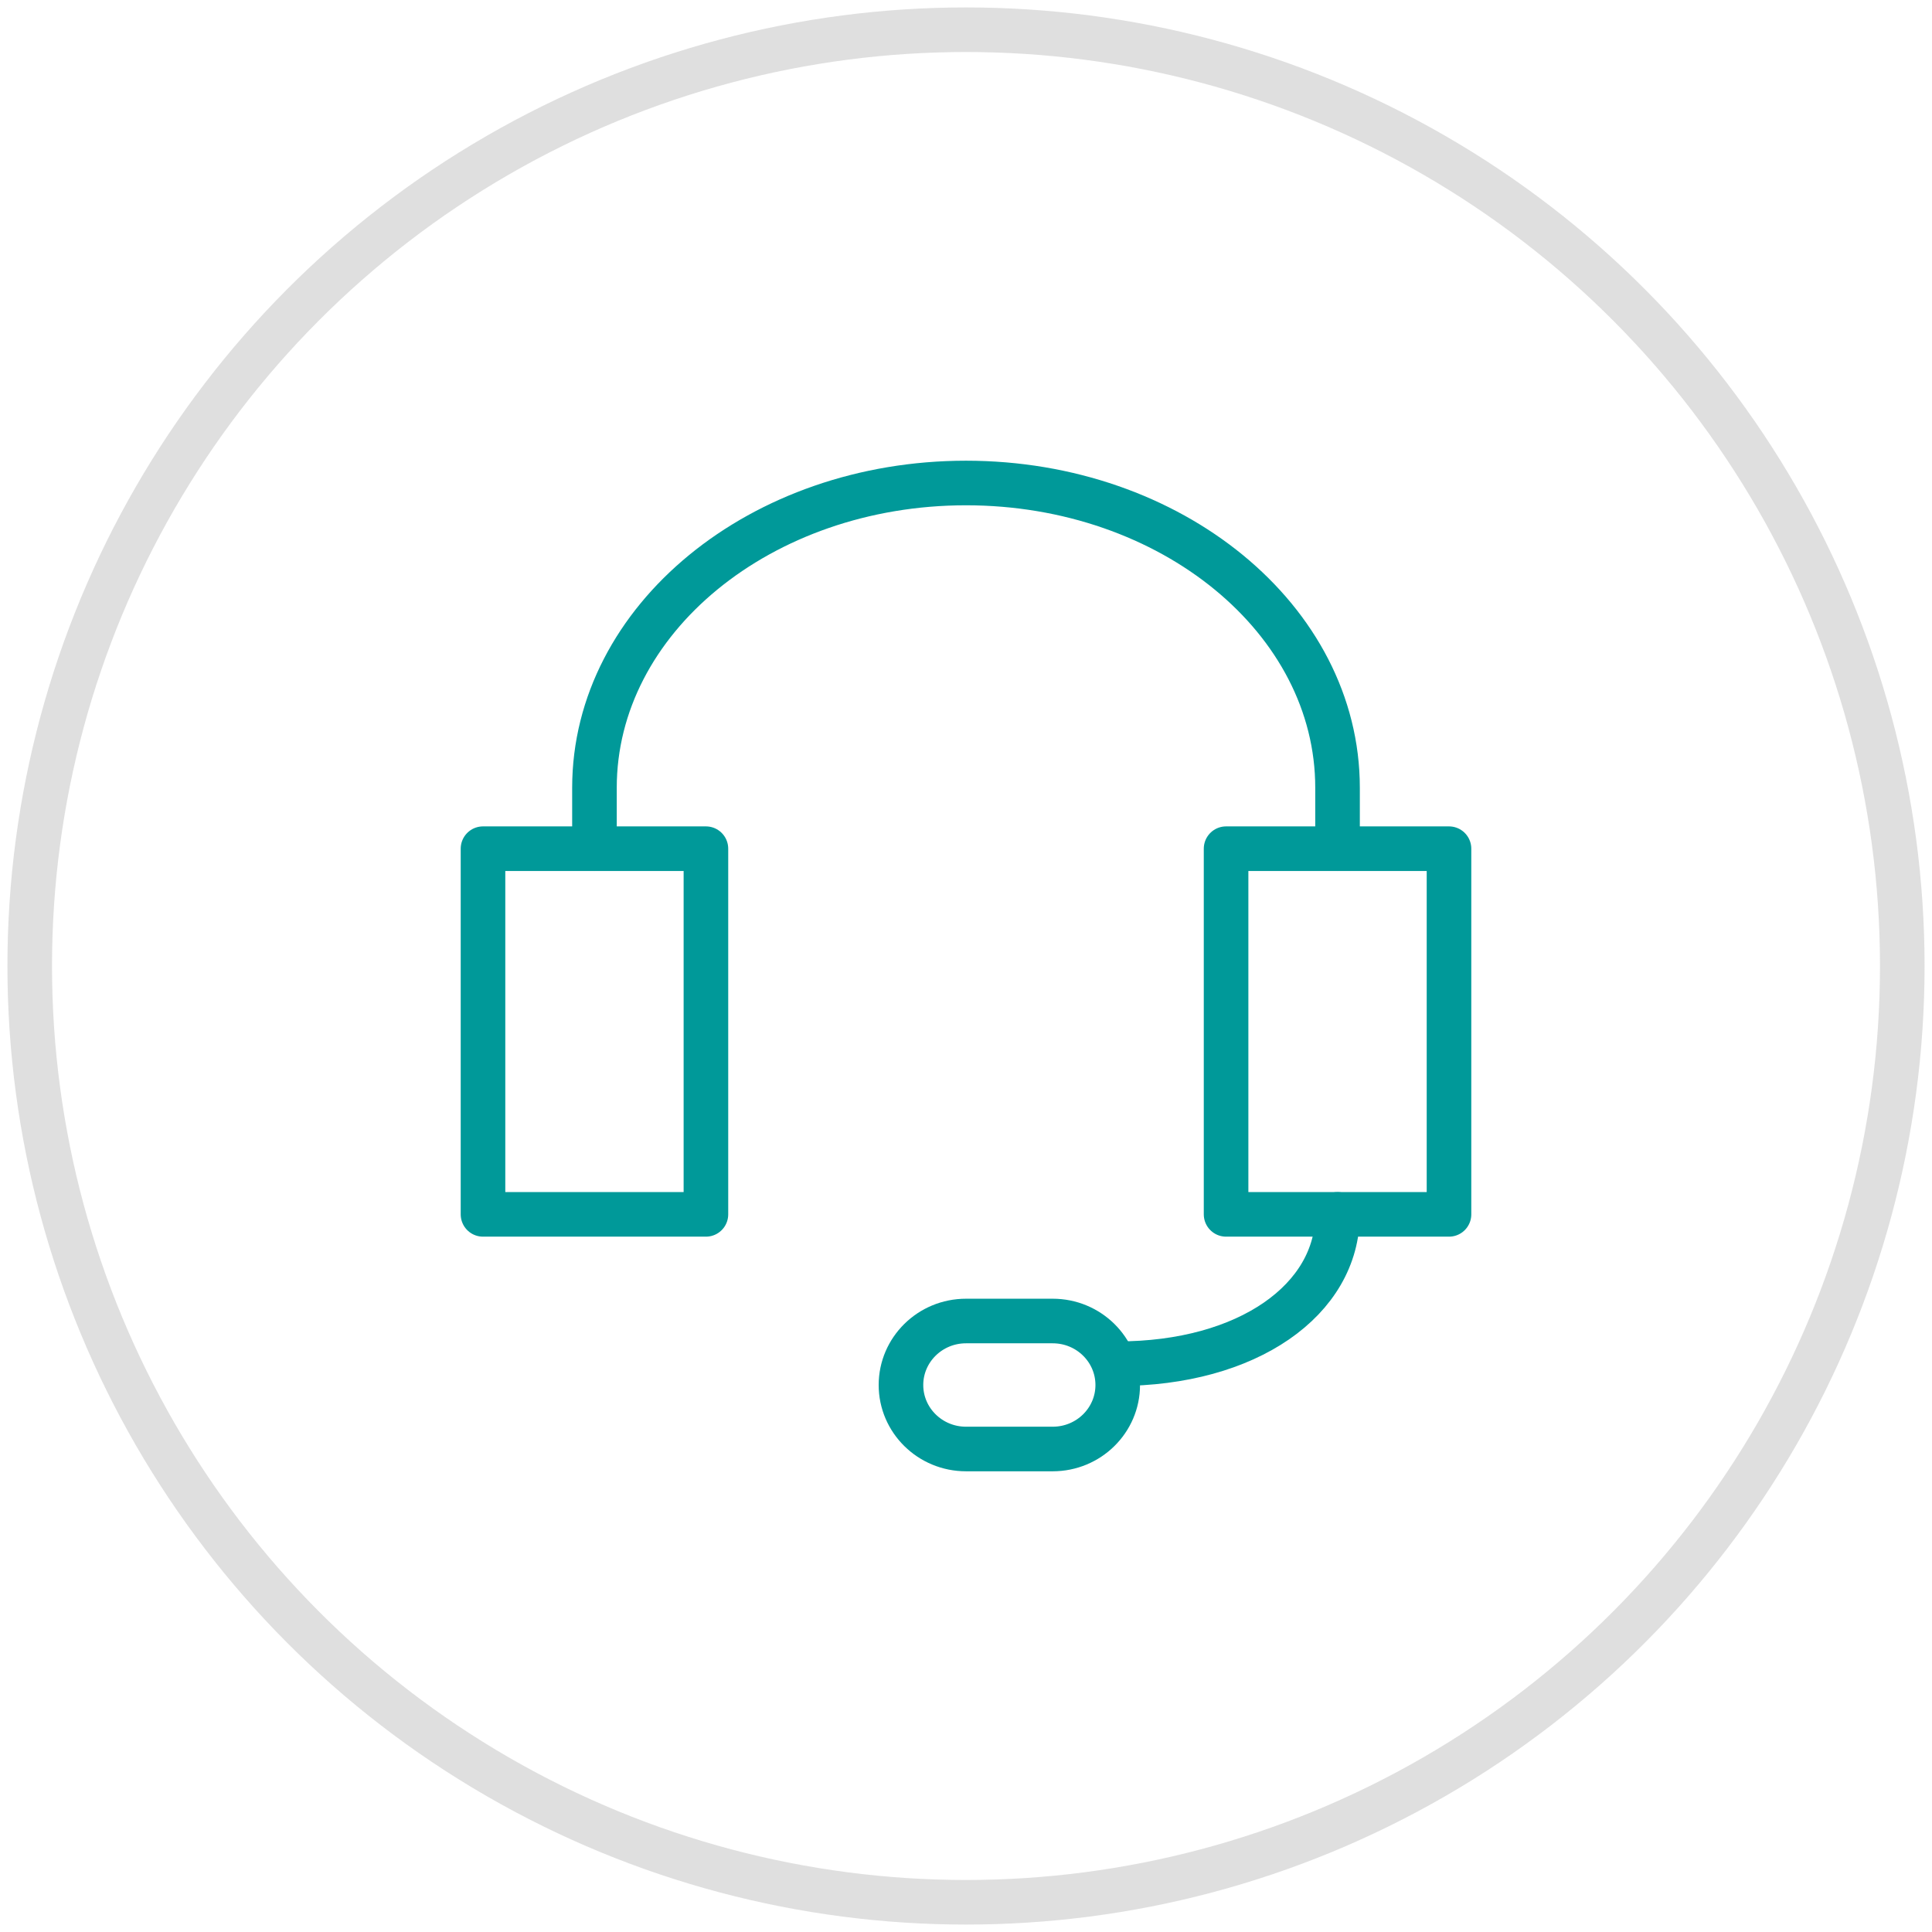 <svg height="65" viewBox="0 0 65 65" width="65" xmlns="http://www.w3.org/2000/svg"><g fill="none" fill-rule="evenodd" stroke-linecap="round" stroke-linejoin="round" stroke-width="1.5"><circle cx="32.5" cy="32.5" opacity=".3" r="31.5" stroke="#949494"/><g stroke="#099" transform="translate(16.25 16.25)"><path d="m25 24.606h7.5v-12.303h-7.5z"/><path d="m0 24.606h7.5v-12.303h-7.5z"/><path d="m3.75 12.303v-2.05c0-5.664 5.598-10.253 12.5-10.253s12.5 4.589 12.5 10.253v2.05"/><path d="m28.75 24.606c0 2.871-3.02 5.024-7.395 5.024"/><path d="m19.167 32.5h-2.917c-1.208 0-2.188-.965-2.188-2.153 0-1.188.98-2.153 2.188-2.153h2.917c1.21 0 2.188.965 2.188 2.153 0 1.188-.978 2.153-2.188 2.153z"/></g></g></svg>